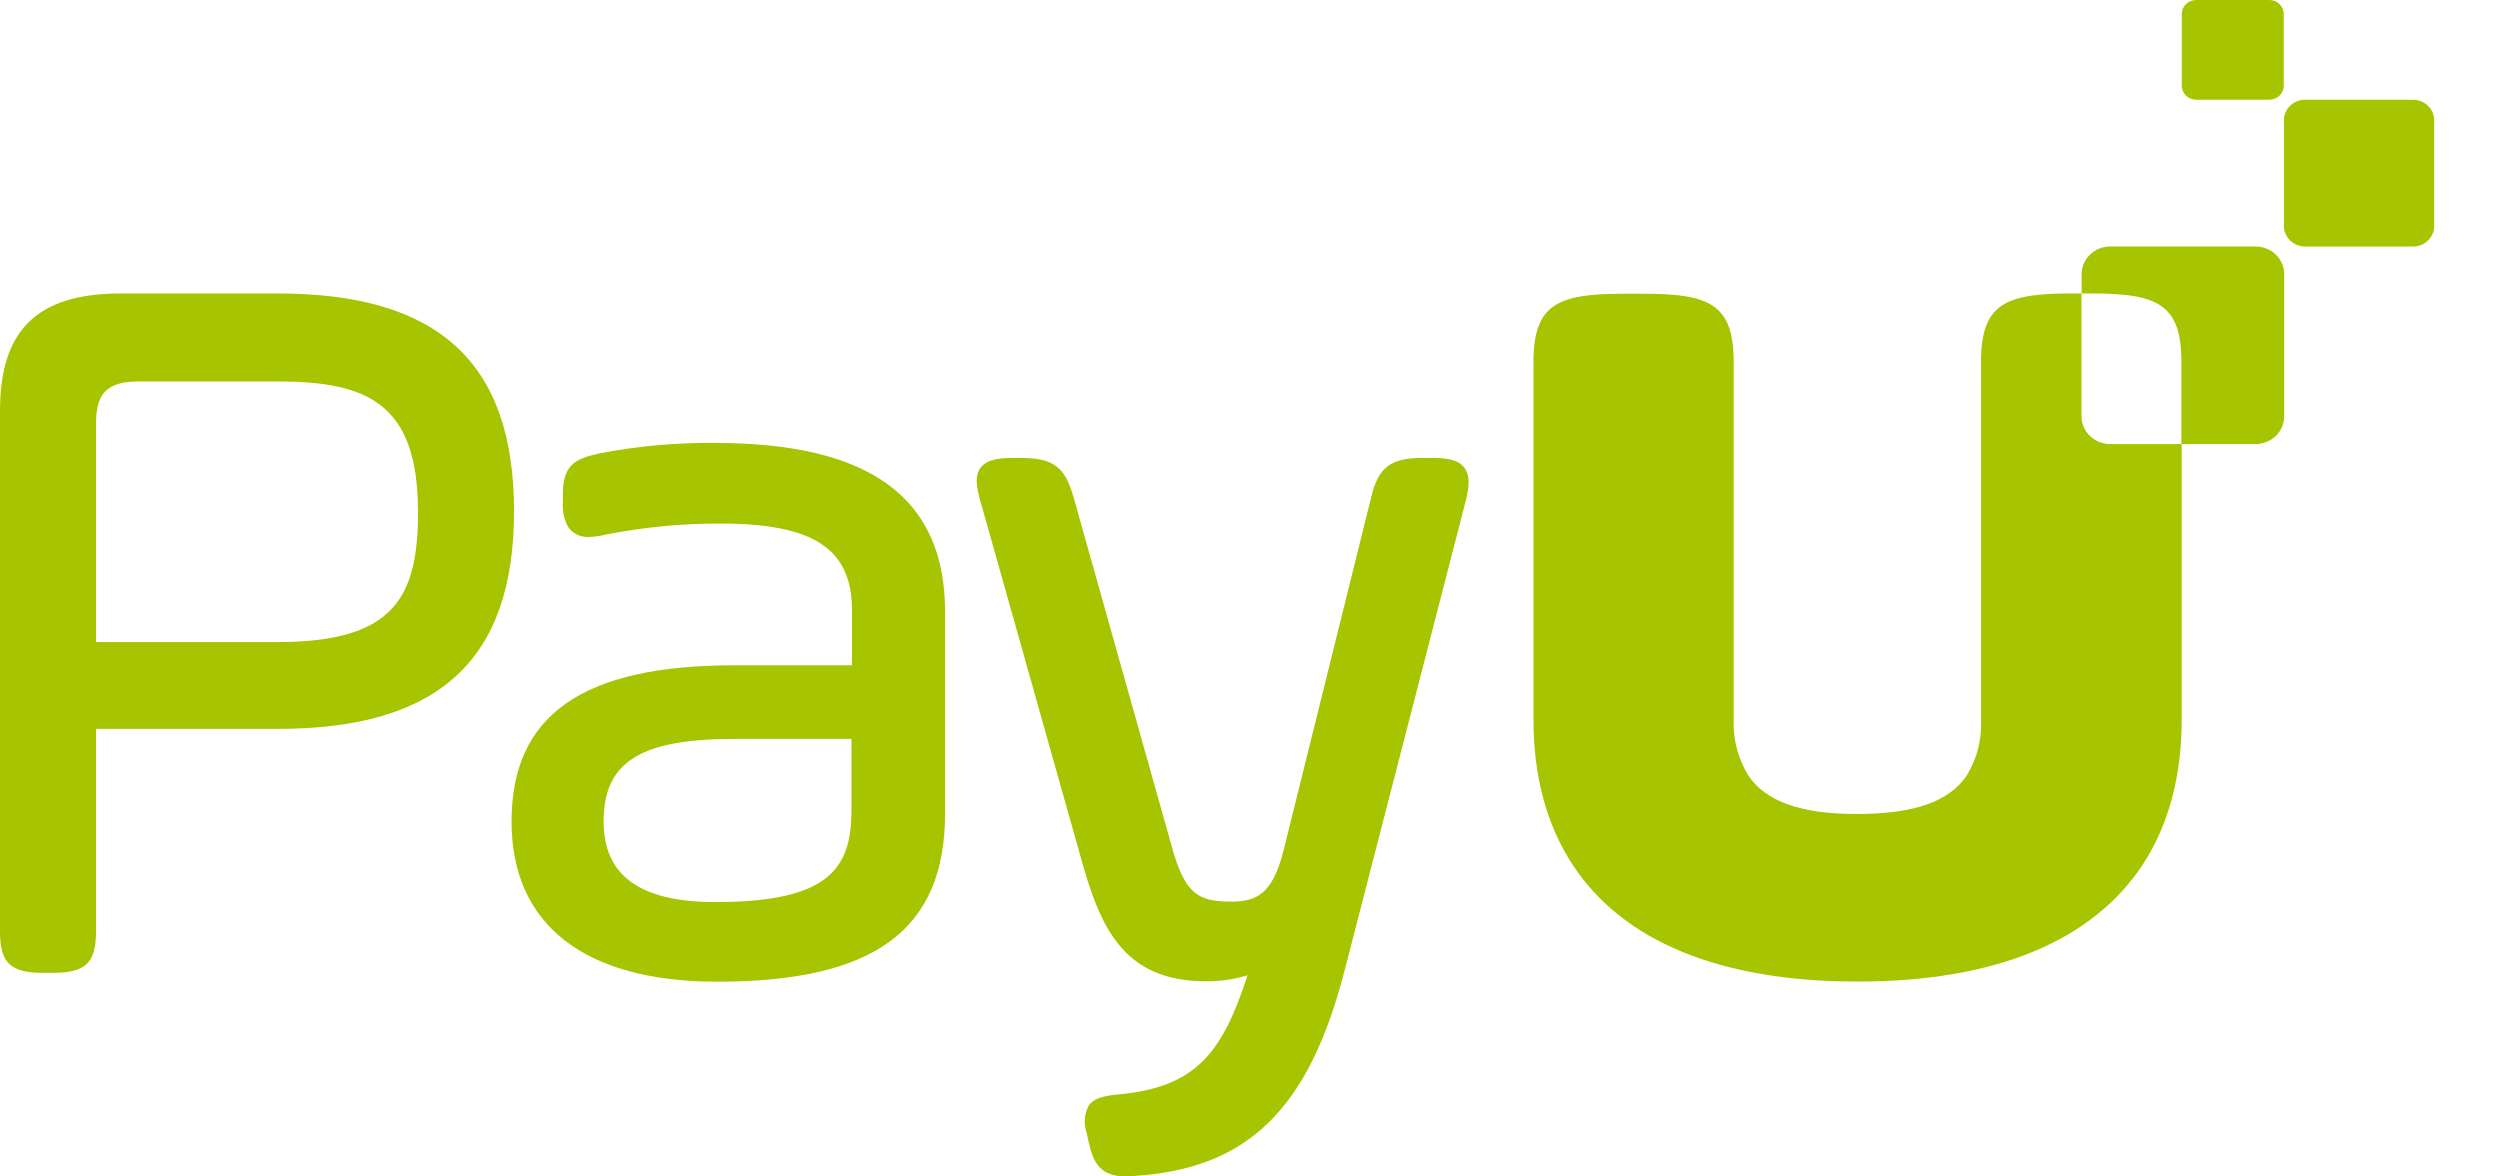 <svg width="34" height="16" viewBox="0 0 34 16" fill="none" xmlns="http://www.w3.org/2000/svg">
<g clip-path="url(#clip0_557_23539)">
<path d="M28.697 6.039C28.594 6.039 28.495 5.999 28.422 5.928C28.349 5.857 28.308 5.761 28.308 5.661V3.991H28.164C27.273 3.991 26.942 4.133 26.942 4.919V7.175C26.942 7.189 26.942 7.202 26.942 7.216V9.784C26.955 10.05 26.889 10.313 26.751 10.543C26.509 10.904 26.028 11.069 25.263 11.07C24.499 11.072 24.015 10.904 23.775 10.543C23.636 10.314 23.567 10.05 23.578 9.784V7.216C23.578 7.202 23.578 7.189 23.578 7.175V4.923C23.578 4.136 23.247 3.995 22.357 3.995H22.077C21.186 3.995 20.855 4.136 20.855 4.923V9.784C20.855 10.567 21.038 11.226 21.389 11.763C22.069 12.798 23.385 13.349 25.256 13.349H25.27C27.142 13.349 28.458 12.794 29.138 11.763C29.489 11.229 29.671 10.567 29.671 9.784V6.039H28.697Z" fill="#A7C401"/>
<path d="M32.815 1.356H31.351C31.191 1.356 31.061 1.482 31.061 1.636V3.072C31.061 3.227 31.191 3.353 31.351 3.353H32.815C32.975 3.353 33.105 3.227 33.105 3.072V1.636C33.105 1.482 32.975 1.356 32.815 1.356Z" fill="#A7C401"/>
<path d="M30.862 0H29.869C29.76 0 29.672 0.085 29.672 0.191V1.165C29.672 1.271 29.76 1.356 29.869 1.356H30.862C30.971 1.356 31.059 1.271 31.059 1.165V0.191C31.059 0.085 30.971 0 30.862 0Z" fill="#A7C401"/>
<path d="M3.777 3.991H1.646C0.507 3.991 0 4.485 0 5.587V12.668C0 13.094 0.141 13.23 0.58 13.23H0.725C1.164 13.23 1.306 13.094 1.306 12.668V9.913H3.777C5.97 9.913 6.991 8.973 6.991 6.953C6.991 4.933 5.968 3.991 3.777 3.991ZM5.686 6.952C5.684 8.107 5.38 8.732 3.777 8.732H1.306V5.754C1.306 5.342 1.464 5.188 1.89 5.188H3.777C4.984 5.188 5.684 5.477 5.684 6.953L5.686 6.952Z" fill="#A7C401"/>
<path d="M9.729 6.024C9.202 6.018 8.676 6.065 8.159 6.165C7.804 6.24 7.655 6.334 7.655 6.726V6.837C7.646 6.952 7.672 7.067 7.729 7.169C7.759 7.214 7.802 7.249 7.852 7.273C7.902 7.296 7.957 7.306 8.012 7.302C8.087 7.301 8.161 7.29 8.233 7.271C8.747 7.17 9.269 7.119 9.793 7.12C11.067 7.12 11.587 7.463 11.587 8.301V9.048H9.985C7.924 9.048 6.957 9.724 6.957 11.172C6.957 12.578 7.951 13.351 9.753 13.351C11.897 13.351 12.853 12.645 12.853 11.061V8.301C12.846 6.769 11.827 6.024 9.729 6.024ZM11.58 10.049V11.019C11.58 11.81 11.278 12.268 9.729 12.268C8.706 12.268 8.209 11.91 8.209 11.172C8.209 10.363 8.708 10.049 9.988 10.049H11.58Z" fill="#A7C401"/>
<path d="M19.909 6.353C19.819 6.242 19.647 6.228 19.474 6.228H19.344C18.913 6.228 18.745 6.356 18.65 6.755L17.457 11.564C17.307 12.155 17.098 12.262 16.74 12.262C16.301 12.262 16.125 12.161 15.95 11.562L14.598 6.753C14.484 6.351 14.321 6.228 13.891 6.228H13.776C13.603 6.228 13.433 6.243 13.341 6.355C13.25 6.467 13.283 6.634 13.329 6.799L14.695 11.648C14.952 12.577 15.257 13.345 16.395 13.345C16.589 13.348 16.782 13.32 16.967 13.264C16.624 14.316 16.27 14.779 15.235 14.882C15.024 14.9 14.891 14.929 14.811 15.027C14.779 15.085 14.759 15.149 14.754 15.214C14.748 15.28 14.757 15.346 14.779 15.408L14.806 15.533C14.868 15.82 14.973 15.999 15.308 15.999C15.342 15.999 15.38 15.999 15.422 15.993C16.969 15.896 17.798 15.088 18.284 13.208L19.938 6.796C19.977 6.631 20.001 6.464 19.909 6.353Z" fill="#A7C401"/>
<path d="M30.675 3.352H28.699C28.595 3.352 28.496 3.392 28.424 3.463C28.351 3.534 28.31 3.63 28.31 3.73V3.991H28.446C29.336 3.991 29.667 4.133 29.667 4.919V6.039H30.675C30.779 6.039 30.878 5.999 30.951 5.929C31.024 5.858 31.065 5.762 31.065 5.662V3.729C31.065 3.629 31.024 3.533 30.951 3.462C30.878 3.391 30.779 3.352 30.675 3.352Z" fill="#A7C401"/>
</g>
<defs>
<clipPath id="clip0_557_23539">
<rect width="33.103" height="16" fill="white"/>
</clipPath>
</defs>
</svg>
